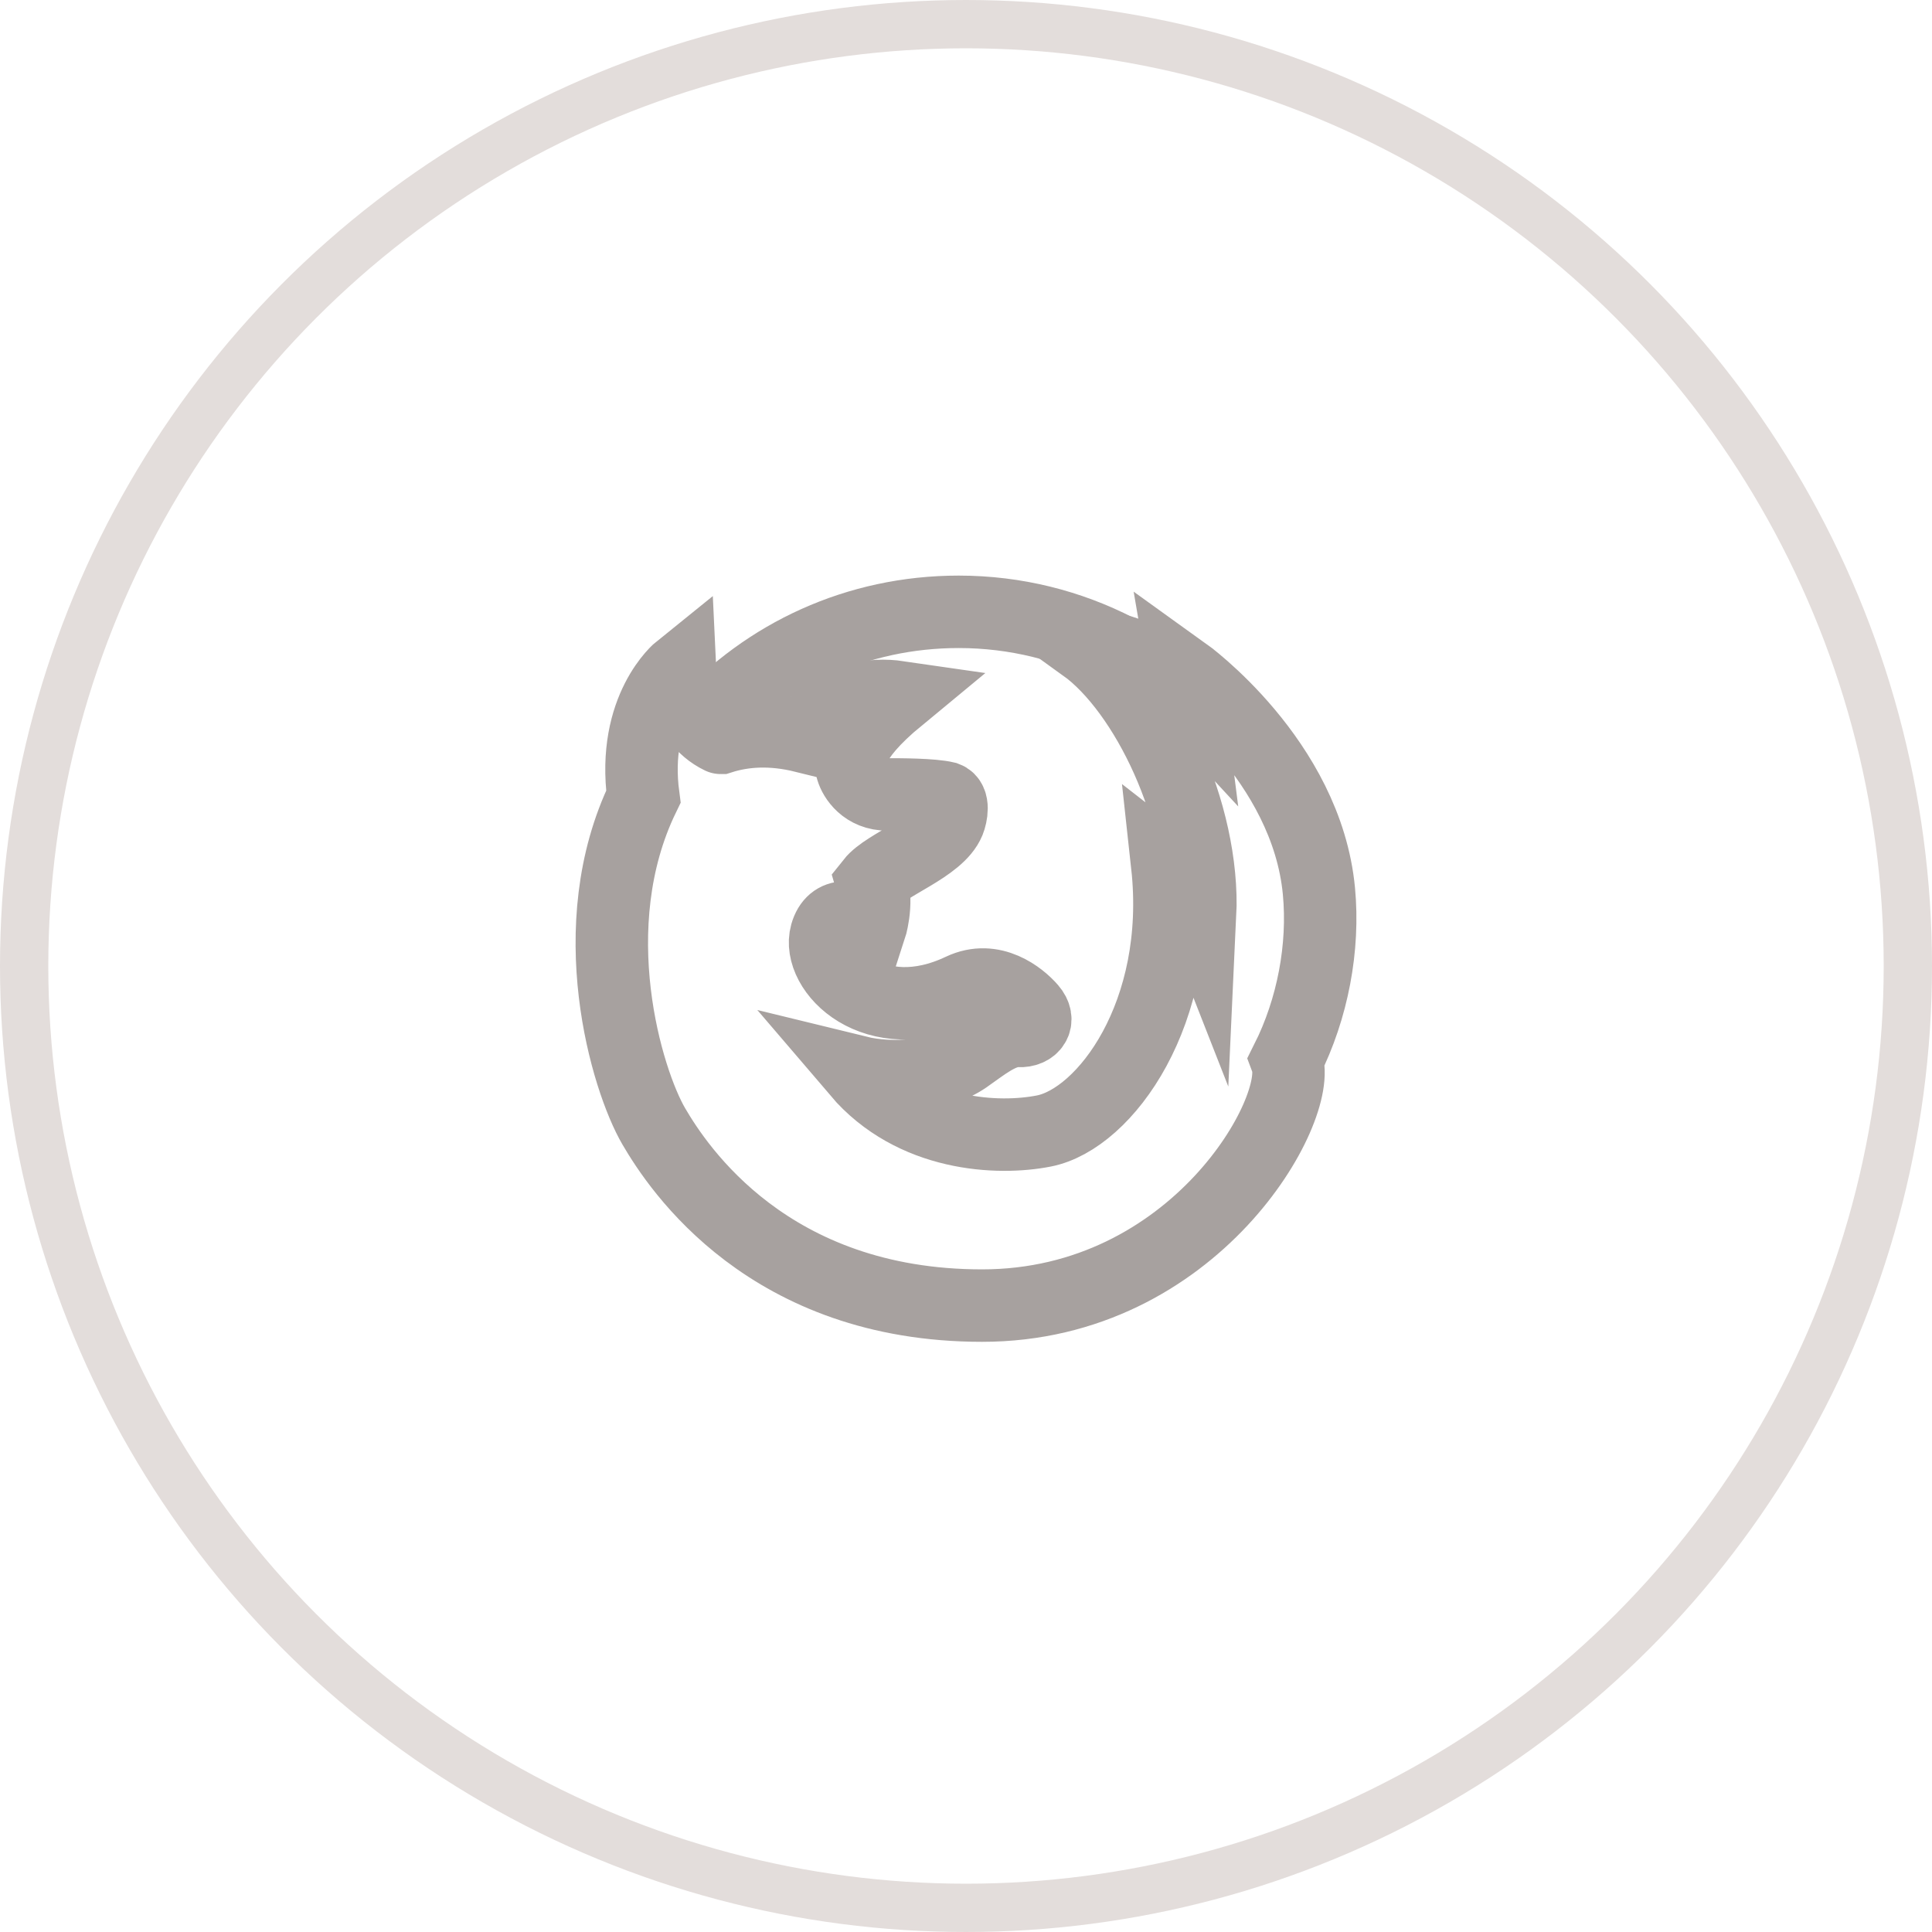 <svg width="40" height="40" viewBox="0 0 40 40" fill="none" xmlns="http://www.w3.org/2000/svg">
<circle fill="none" cx="20" cy="20" r="19.5" stroke="#E3DDDB"/>
<path fill="none" d="M14.547 15.004C15.861 13.558 17.741 12.667 19.849 12.667C21.029 12.667 22.143 12.953 23.125 13.458" stroke="#A7A19F" stroke-width="1.5" stroke-miterlimit="10"/>
<path fill="none" d="M18.049 18.269C18.353 17.886 19.426 17.546 19.647 17.007C19.699 16.879 19.758 16.579 19.587 16.517C19.303 16.448 18.628 16.447 18.379 16.448C17.904 16.452 17.691 16.104 17.641 15.934C17.591 15.765 17.493 15.361 18.618 14.433C17.367 14.251 16.727 15.119 16.644 15.25C15.97 15.083 15.399 15.123 14.92 15.276C14.92 15.276 14.919 15.276 14.918 15.275C14.127 14.896 14.078 13.85 14.078 13.85C14.078 13.85 13.075 14.656 13.32 16.494C12.014 19.186 12.977 22.363 13.536 23.32C14.046 24.194 15.919 27.031 20.333 27.031C24.746 27.031 27.003 22.94 26.639 21.957C27.179 20.882 27.417 19.613 27.307 18.45C27.051 15.738 24.521 13.925 24.521 13.925C24.521 13.925 24.551 14.099 24.598 14.47C23.93 13.748 23.379 13.378 22.449 13.378C23.726 14.299 24.947 16.825 24.847 18.948C24.56 18.215 24.167 17.91 24.167 17.91C24.501 20.968 22.88 23.166 21.613 23.416C20.665 23.603 18.897 23.525 17.759 22.192C18.466 22.365 19.425 22.291 19.997 21.896C20.342 21.657 20.726 21.328 21.094 21.345C21.381 21.359 21.553 21.131 21.338 20.885C21.125 20.64 20.559 20.176 19.902 20.487C18.1 21.341 16.897 20.078 17.105 19.338C17.24 18.861 17.686 18.938 18.012 19.238C18.012 19.238 18.181 18.721 18.049 18.269Z" stroke="#A7A19F" stroke-width="1.5" stroke-miterlimit="10" stroke-linecap="square"/>
</svg>
